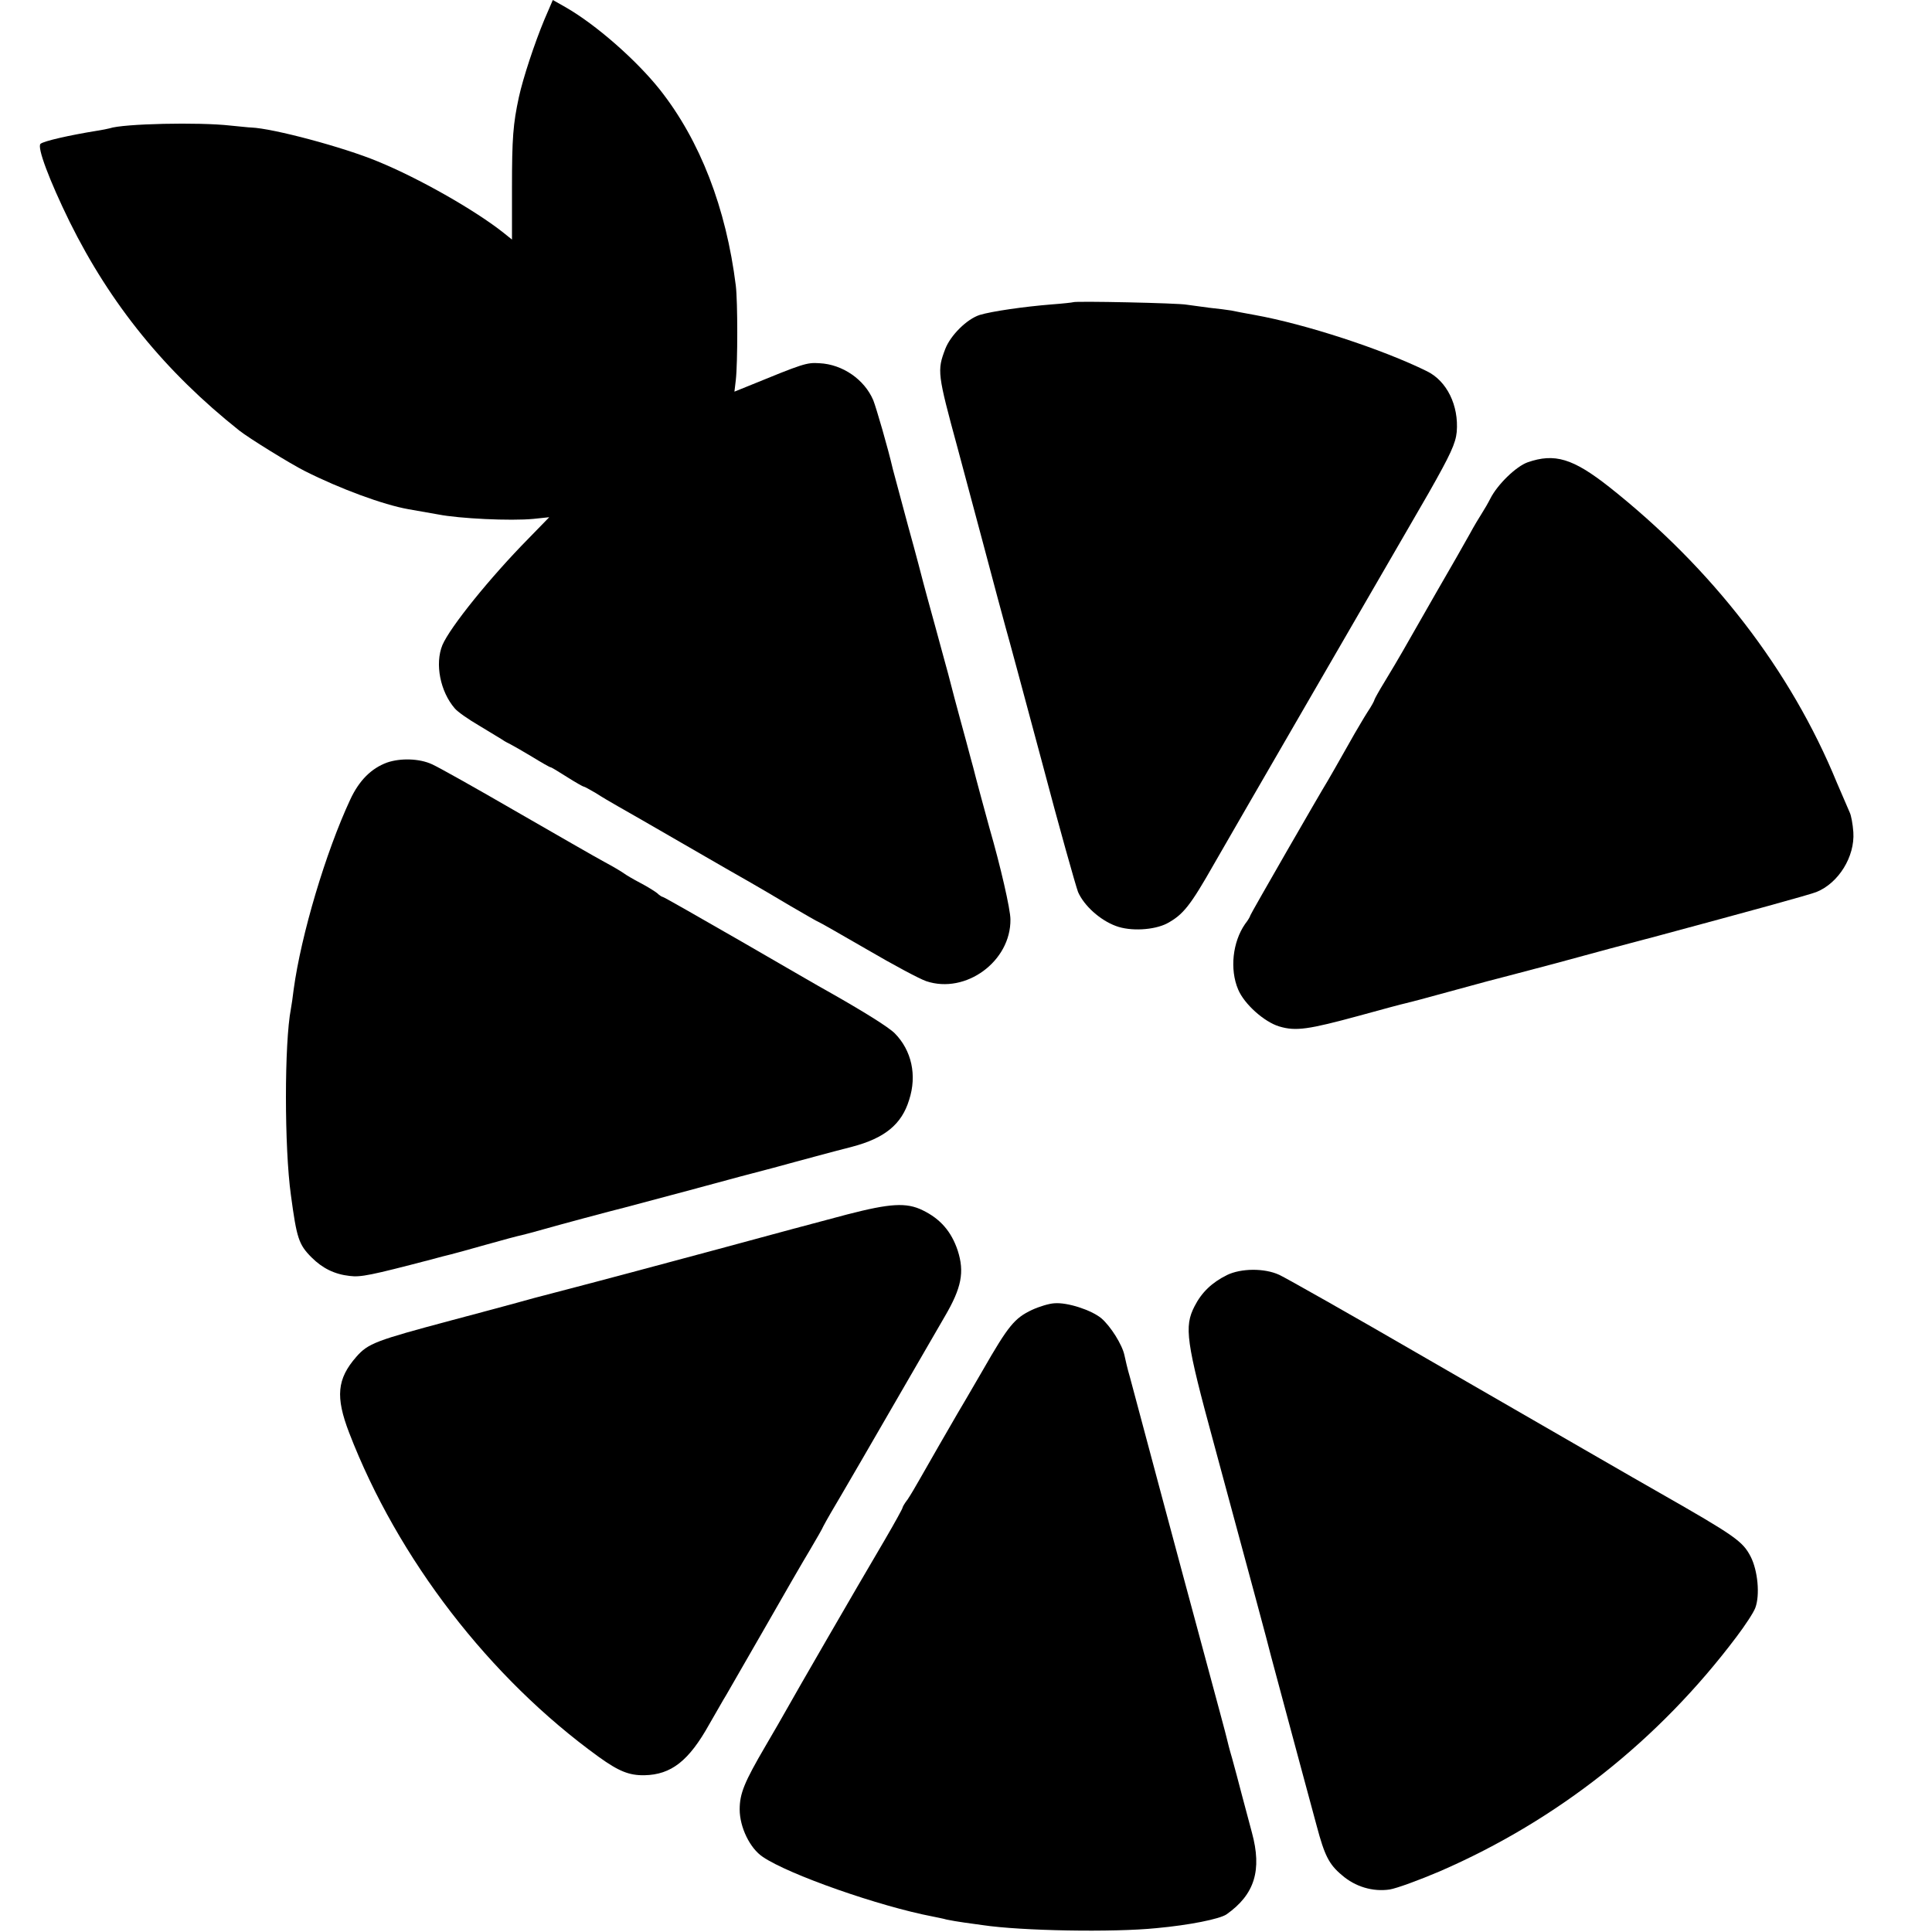 <?xml version="1.0" standalone="no"?>
<!DOCTYPE svg PUBLIC "-//W3C//DTD SVG 20010904//EN"
 "http://www.w3.org/TR/2001/REC-SVG-20010904/DTD/svg10.dtd">
<svg version="1.0" xmlns="http://www.w3.org/2000/svg"
 width="700pt" height="700pt" viewBox="0 0 700 700"
 preserveAspectRatio="xMidYMid meet">
<g transform="translate(0,700) scale(0.1,-0.1)"
fill="#000000" stroke="none">
<path d="M1972 6928 c-35 -84 -77 -211 -92 -280 -21 -97 -25 -148 -25 -329 l0
-187 -35 28 c-102 80 -302 194 -451 255 -125 52 -380 120 -459 123 -8 0 -42 4
-75 7 -114 13 -389 7 -438 -10 -7 -2 -28 -6 -47 -9 -99 -16 -191 -37 -203 -47
-14 -11 32 -133 105 -282 149 -301 347 -544 615 -757 34 -27 186 -121 238
-147 127 -64 284 -122 375 -138 30 -5 86 -15 108 -19 76 -15 262 -24 345 -16
l57 6 -74 -76 c-141 -143 -285 -322 -313 -387 -28 -68 -8 -169 45 -230 10 -12
50 -40 88 -62 38 -23 76 -46 84 -51 8 -6 22 -13 30 -17 8 -4 43 -24 78 -45 34
-21 64 -38 67 -38 3 0 29 -16 59 -35 30 -19 58 -35 61 -35 3 0 22 -11 43 -23
20 -13 57 -35 82 -49 25 -14 133 -76 240 -138 107 -62 215 -124 240 -138 25
-14 89 -52 143 -84 55 -32 100 -58 102 -58 2 0 81 -45 176 -100 94 -55 191
-107 215 -115 143 -48 307 72 305 224 0 36 -36 193 -76 331 -6 21 -55 202 -59
220 -2 8 -14 50 -25 93 -12 42 -30 112 -42 155 -11 42 -22 84 -24 92 -2 8 -23
83 -45 165 -23 83 -43 157 -45 165 -2 8 -26 101 -55 205 -28 105 -53 197 -55
205 -18 78 -60 222 -71 250 -32 75 -111 130 -195 134 -47 3 -58 -1 -261 -84
l-47 -19 5 42 c7 62 7 284 0 342 -35 281 -129 525 -275 710 -86 108 -232 236
-342 299 l-46 26 -31 -72z"/>
<path d="M3888 5905 c-2 -1 -37 -5 -78 -8 -100 -8 -217 -25 -260 -38 -47 -15
-106 -74 -125 -123 -30 -79 -29 -89 45 -361 12 -44 53 -197 91 -340 38 -143
75 -282 83 -310 8 -27 67 -246 131 -485 63 -239 123 -451 131 -472 22 -50 80
-102 137 -123 53 -20 138 -15 185 9 59 32 84 63 172 218 23 41 660 1141 670
1158 5 8 53 92 107 185 79 139 97 179 101 220 8 96 -36 185 -108 220 -162 80
-441 171 -625 204 -33 6 -71 13 -84 16 -13 2 -49 7 -80 10 -31 4 -67 9 -81 11
-28 6 -407 14 -412 9z"/>
<path d="M5535 5325 c-42 -15 -109 -80 -135 -131 -8 -16 -22 -40 -31 -54 -9
-14 -29 -47 -44 -75 -15 -27 -70 -124 -123 -215 -52 -91 -106 -185 -120 -210
-14 -25 -43 -73 -64 -108 -21 -34 -38 -65 -38 -67 0 -3 -11 -24 -26 -46 -14
-22 -34 -57 -46 -77 -68 -120 -90 -159 -98 -172 -25 -40 -280 -483 -280 -487
0 -3 -8 -17 -19 -31 -45 -65 -56 -164 -25 -237 22 -53 95 -118 149 -134 60
-18 106 -11 290 39 83 23 158 43 168 45 10 2 78 20 150 40 73 20 139 38 147
40 8 2 116 30 240 63 124 34 295 80 380 102 323 87 546 148 571 158 80 32 140
128 134 217 -2 29 -8 61 -13 71 -5 11 -26 60 -47 109 -167 407 -451 775 -825
1071 -131 103 -197 123 -295 89z"/>
<path d="M1402 4237 c-57 -21 -101 -65 -133 -134 -89 -191 -178 -490 -205
-688 -3 -27 -8 -59 -10 -70 -24 -124 -24 -503 0 -675 21 -156 28 -179 75 -226
39 -39 83 -61 138 -67 40 -5 75 2 293 59 30 8 63 17 73 19 9 2 67 18 127 35
60 17 120 33 131 35 12 3 47 12 78 21 49 14 249 68 291 78 8 2 116 31 240 64
124 34 260 70 303 81 42 12 112 30 155 42 42 11 100 27 129 34 118 31 180 81
207 170 29 89 9 179 -52 241 -23 23 -113 79 -242 152 -19 10 -160 92 -314 181
-153 88 -281 161 -284 161 -3 0 -13 6 -21 14 -9 7 -36 24 -61 37 -25 13 -52
29 -60 35 -8 6 -40 25 -70 41 -30 16 -174 99 -320 183 -145 84 -282 161 -305
171 -45 21 -114 23 -163 6z"/>
<path d="M3070 2600 c-80 -21 -289 -77 -465 -125 -369 -99 -324 -87 -445 -119
-52 -14 -153 -40 -225 -59 -71 -20 -206 -56 -300 -81 -273 -73 -301 -83 -344
-132 -70 -80 -76 -145 -26 -275 176 -457 509 -889 905 -1175 71 -51 109 -67
165 -66 97 2 161 52 235 185 23 39 50 88 62 107 11 19 74 129 141 245 66 116
139 242 162 280 23 39 45 77 48 85 4 8 17 31 28 50 31 52 141 241 357 615 19
33 44 76 55 95 61 104 72 161 47 239 -23 69 -63 115 -127 146 -59 29 -118 25
-273 -15z"/>
<path d="M4445 2380 c-54 -27 -91 -62 -117 -113 -38 -74 -31 -126 70 -497 133
-492 197 -728 207 -770 2 -8 27 -100 55 -205 51 -188 70 -262 111 -412 28
-105 44 -138 91 -177 48 -42 112 -61 173 -52 25 4 107 34 182 66 426 185 793
475 1075 850 31 41 62 88 68 105 17 46 9 134 -17 185 -29 56 -56 75 -333 233
-71 40 -368 212 -845 487 -269 156 -508 291 -530 301 -54 25 -139 24 -190 -1z"/>
<path d="M3739 2254 c-63 -30 -85 -56 -179 -220 -44 -76 -85 -146 -90 -154
-21 -36 -115 -199 -138 -240 -14 -25 -33 -57 -43 -72 -11 -14 -19 -28 -19 -31
0 -3 -28 -54 -63 -114 -115 -195 -329 -566 -355 -613 -14 -25 -49 -86 -79
-137 -76 -130 -93 -171 -93 -229 0 -64 37 -141 84 -172 94 -64 422 -179 616
-216 14 -3 36 -7 50 -11 14 -3 43 -8 65 -11 22 -3 51 -7 65 -9 140 -21 472
-27 630 -11 120 11 229 33 254 50 102 72 129 160 92 296 -8 30 -24 91 -36 135
-11 44 -28 105 -36 135 -9 30 -17 62 -19 71 -3 14 -28 106 -115 429 -11 41
-66 244 -121 450 -55 206 -107 400 -115 430 -9 30 -17 66 -20 80 -8 38 -50
105 -84 134 -37 30 -123 58 -170 54 -19 -1 -55 -12 -81 -24z"/>
</g>
</svg>
